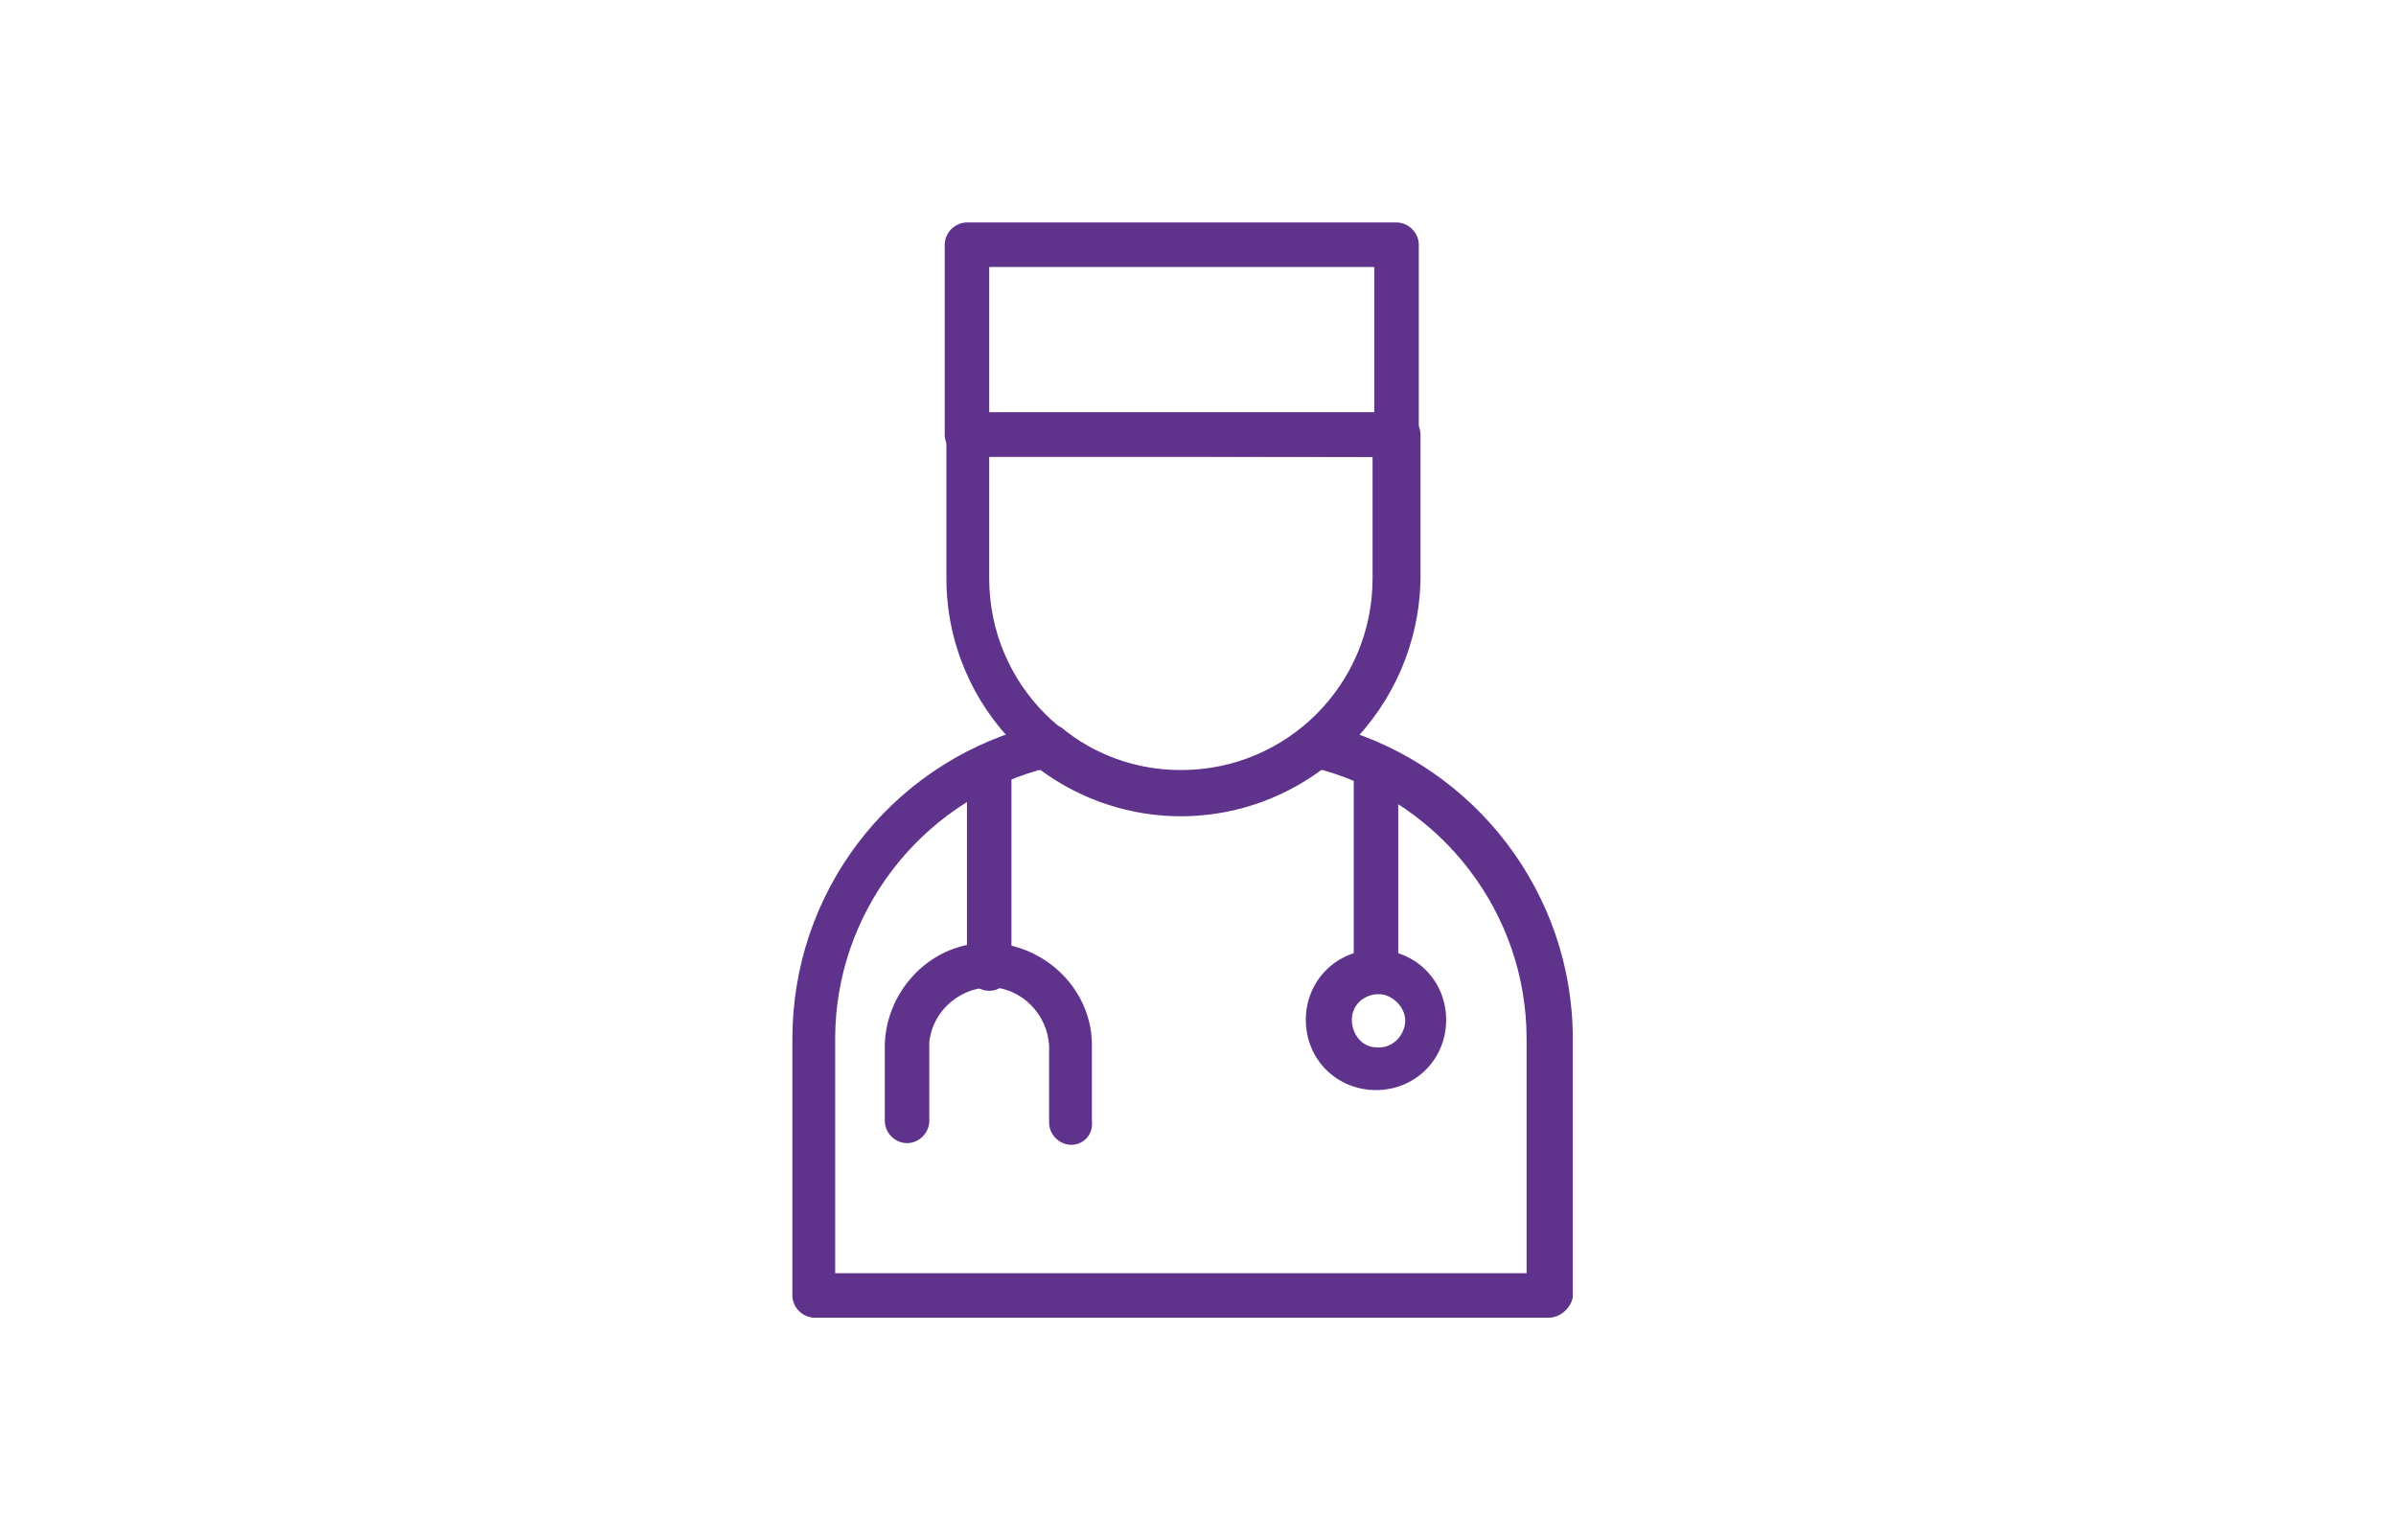 <?xml version="1.0" encoding="utf-8"?>
<!-- Generator: Adobe Illustrator 26.0.1, SVG Export Plug-In . SVG Version: 6.00 Build 0)  -->
<svg version="1.1" id="Layer_1" xmlns="http://www.w3.org/2000/svg" xmlns:xlink="http://www.w3.org/1999/xlink" x="0px" y="0px"
	 viewBox="0 0 140 90" style="enable-background:new 0 0 140 90;" xml:space="preserve">
<style type="text/css">
	.st0{fill:#5F338C;}
</style>
<g>
	<path class="st0" d="M69.1,47.6c-7.6,0-13.8-6.2-13.8-13.8c0,0,0,0,0,0v-8.4c0-0.7,0.6-1.3,1.3-1.3h25.1c0.7,0,1.3,0.6,1.3,1.3v8.4
		C82.9,41.4,76.7,47.6,69.1,47.6C69.1,47.6,69.1,47.6,69.1,47.6z M57.8,26.6v7.2c0,6.2,5,11.2,11.2,11.2s11.2-5,11.2-11.2v-7.1
		L57.8,26.6z"/>
	<path class="st0" d="M81.6,26.7H56.5c-0.7,0-1.3-0.6-1.3-1.3V14.3c0-0.7,0.6-1.3,1.3-1.3h25.1c0.7,0,1.3,0.6,1.3,1.3v11.1
		C82.9,26.1,82.3,26.7,81.6,26.7z M57.8,24.1h22.5v-8.5H57.8V24.1z"/>
	<path class="st0" d="M90.5,77H47.6c-0.7,0-1.3-0.6-1.3-1.3V60.7c0-8.5,5.6-15.9,13.8-18.2l0.7-0.2c0.4-0.1,0.8,0,1.2,0.2
		c4.1,3.4,10.1,3.4,14.2,0c0.3-0.3,0.8-0.3,1.2-0.2l0.7,0.2c8.1,2.3,13.8,9.7,13.8,18.2v15.1C91.8,76.4,91.2,77,90.5,77z M48.9,74.4
		h40.3V60.7c0-7.3-4.9-13.7-11.9-15.7h-0.1c-4.9,3.6-11.5,3.6-16.4,0h-0.1c-7,2-11.9,8.4-11.9,15.7V74.4z"/>
	<path class="st0" d="M80.4,57.9c-0.7,0-1.3-0.6-1.3-1.3V44.8c0-0.7,0.6-1.3,1.3-1.3c0.7,0,1.3,0.6,1.3,1.3v11.9
		C81.7,57.3,81.2,57.9,80.4,57.9L80.4,57.9z"/>
	<path class="st0" d="M57.8,57.9c-0.7,0-1.3-0.6-1.3-1.3V44.8c0-0.7,0.6-1.3,1.3-1.3c0.7,0,1.3,0.6,1.3,1.3v11.9
		C59.1,57.3,58.5,57.9,57.8,57.9L57.8,57.9z"/>
	<path class="st0" d="M80.4,63.7c-2.3,0-4.1-1.8-4.1-4.1s1.8-4.1,4.1-4.1c2.3,0,4.1,1.8,4.1,4.1S82.7,63.7,80.4,63.7L80.4,63.7z
		 M80.4,58.1c-0.9,0.1-1.5,0.8-1.4,1.7c0.1,0.8,0.7,1.4,1.4,1.4c0.9,0.1,1.6-0.6,1.7-1.4s-0.6-1.6-1.4-1.7
		C80.6,58.1,80.5,58.1,80.4,58.1z"/>
	<path class="st0" d="M62.6,66.9c-0.7,0-1.3-0.6-1.3-1.3v-4.1c0.1-1.9-1.3-3.6-3.2-3.8c-1.9-0.1-3.6,1.3-3.8,3.2c0,0.2,0,0.4,0,0.5
		v4.1c0,0.7-0.6,1.3-1.3,1.3c-0.7,0-1.3-0.6-1.3-1.3v-4.1c-0.1-3.3,2.5-6.2,5.8-6.3c3.3-0.1,6.2,2.5,6.3,5.8c0,0.2,0,0.3,0,0.5v4.1
		C63.9,66.3,63.3,66.9,62.6,66.9C62.6,66.9,62.6,66.9,62.6,66.9z"/>
</g>
</svg>

